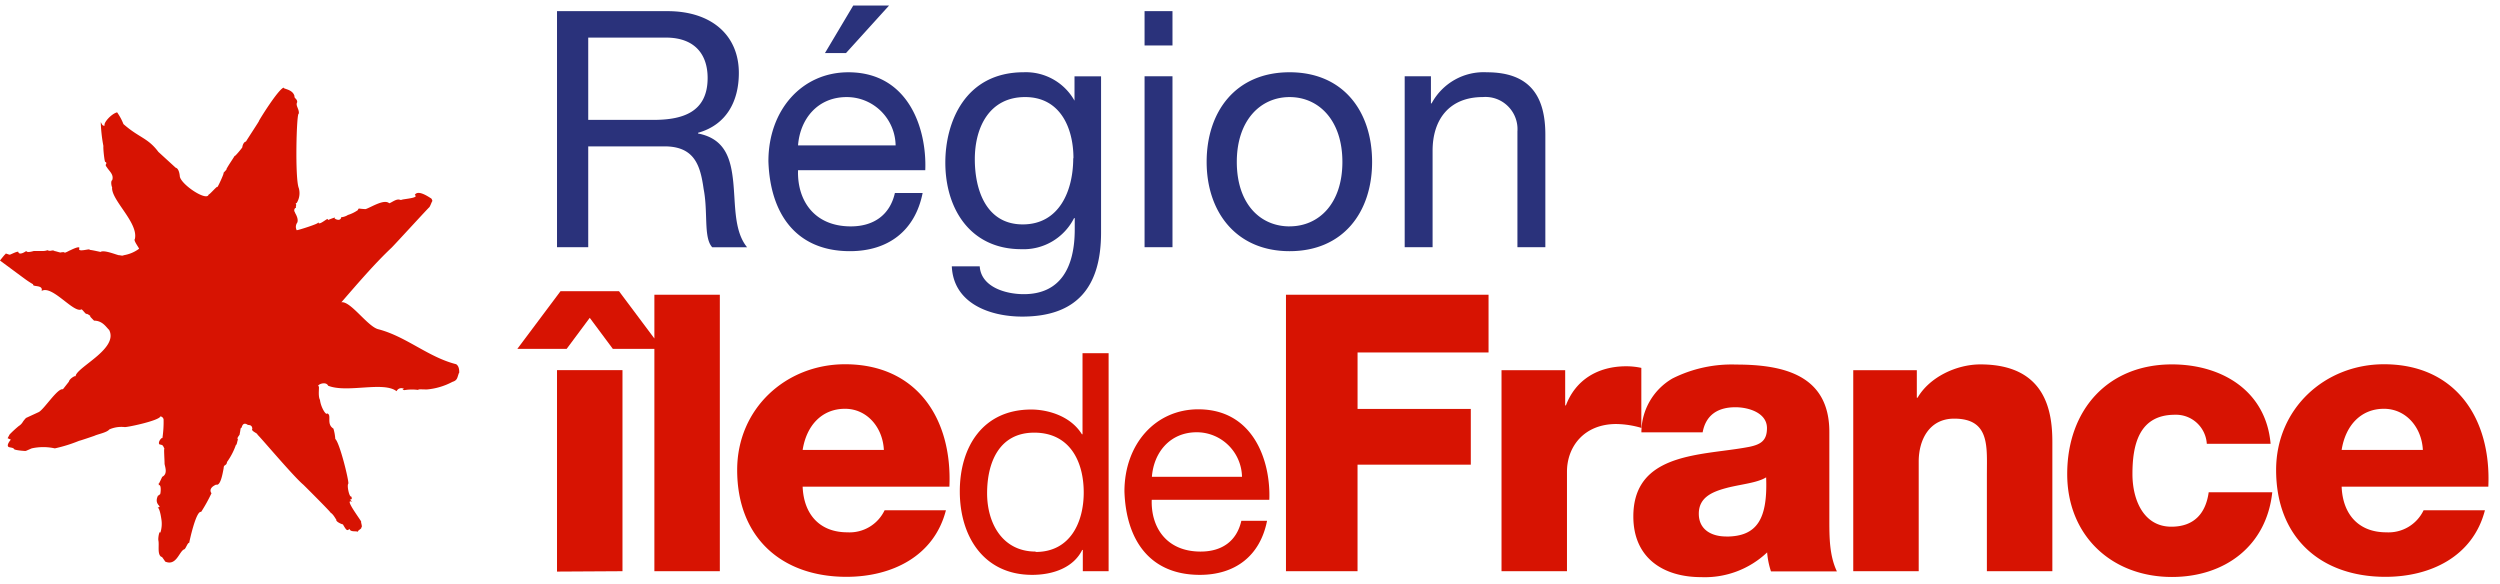<svg width="137" height="32" fill="none" xmlns="http://www.w3.org/2000/svg"><g clip-path="url(#clip0_2792_36263)"><path fill-rule="evenodd" clip-rule="evenodd" d="M31.053 19.117h-2.702l2.364-3.158h3.207l1.938 2.59V16.15h3.587v15.152H35.86V19.117h-2.277l-1.265-1.7-1.265 1.7zm-.529 12.206V20.285h3.588v11.017l-3.588.021zm15.911-2.152c-1.52 0-2.388-.99-2.45-2.494v-.008h8.042c.166-3.736-1.794-6.708-5.72-6.708-3.231 0-5.91 2.419-5.91 5.793 0 3.695 2.427 5.856 5.993 5.856 2.447 0 4.794-1.101 5.447-3.649h-3.36a2.124 2.124 0 01-2.042 1.21zm-.128-6.77c1.199 0 2.067 1.01 2.129 2.256h-4.451c.21-1.342 1.054-2.256 2.322-2.256zm14.444 8.901h-1.413v-1.167h-.033c-.467.951-1.566 1.367-2.744 1.367-2.65 0-3.964-2.107-3.964-4.572 0-2.464 1.282-4.488 3.914-4.488.88 0 2.145.333 2.777 1.355h.034v-4.443h1.43v11.948zm-3.996-1.055c1.901 0 2.633-1.637 2.633-3.258 0-1.713-.77-3.28-2.712-3.28-1.942 0-2.583 1.663-2.583 3.325 0 1.621.827 3.192 2.662 3.192v.02zm8.997 1.255c1.93 0 3.294-1.035 3.678-2.942v-.021h-1.405c-.252 1.118-1.066 1.687-2.232 1.687-1.876 0-2.727-1.334-2.678-2.838h6.443c.083-2.095-.847-4.958-3.893-4.958-2.347 0-4.046 1.907-4.046 4.5.087 2.664 1.389 4.572 4.133 4.572zm1.565-7.102a2.5 2.5 0 01.745 1.728h-4.938c.099-1.321.98-2.44 2.459-2.44.648 0 1.27.256 1.734.712zm3.155-8.25h11.1v3.163h-7.178v3.096H80.6v3.054h-6.207v5.84h-3.922V16.15zm15.3 4.135h-3.489v11.017h3.587V25.85c0-1.367.93-2.614 2.703-2.614.465.008.927.079 1.372.212V20.16a3.906 3.906 0 00-.826-.088c-1.558 0-2.778.744-3.307 2.145h-.04v-1.933zm4.177 3.404a3.415 3.415 0 011.707-2.951 7.228 7.228 0 013.484-.76c2.595 0 5.108.573 5.108 3.694v4.817c0 .935 0 1.949.413 2.822h-3.612a4.416 4.416 0 01-.21-1.04 4.955 4.955 0 01-3.612 1.356c-2.088 0-3.72-1.056-3.72-3.325 0-2.95 2.627-3.297 4.946-3.602.5-.066.985-.13 1.427-.217.612-.13.95-.341.95-1.023 0-.83-.992-1.143-1.731-1.143-.992 0-1.624.45-1.794 1.376H89.95v-.004zm4.645 5.714c1.707 0 2.278-.972 2.19-3.245-.33.207-.843.306-1.378.41-.28.055-.567.11-.836.184-.781.212-1.476.527-1.476 1.4 0 .873.695 1.247 1.5 1.247v.004zm10.448-9.118h-3.484v11.017h3.587v-6.005c0-1.21.591-2.356 1.943-2.356 1.818 0 1.807 1.311 1.795 2.703l-.002.335v5.323h3.588v-7.064c0-1.596-.294-4.269-3.947-4.269-1.31 0-2.786.699-3.439 1.825h-.041v-1.509zm15.891 4.036a1.703 1.703 0 00-.553-1.154 1.684 1.684 0 00-1.196-.438c-2.008 0-2.326 1.72-2.326 3.25 0 1.421.615 2.884 2.132 2.884 1.24 0 1.885-.723 2.046-1.887h3.484c-.314 2.947-2.604 4.642-5.497 4.642-3.306 0-5.74-2.269-5.74-5.64 0-3.503 2.215-6.009 5.74-6.009 2.724 0 5.154 1.442 5.406 4.352h-3.496zm9.836 4.85c-1.521 0-2.385-.99-2.447-2.494v-.008h8.038c.17-3.736-1.793-6.708-5.72-6.708-3.227 0-5.909 2.419-5.909 5.793 0 3.695 2.43 5.856 5.996 5.856 2.447 0 4.79-1.101 5.447-3.649h-3.36a2.128 2.128 0 01-2.045 1.21zm-.129-6.77c1.203 0 2.071 1.01 2.133 2.256h-4.451c.211-1.342 1.054-2.256 2.318-2.256z" fill="#D71302"/><path fill-rule="evenodd" clip-rule="evenodd" d="M46.576 13.764c2.091 0 3.57-1.11 3.984-3.187h-1.52c-.274 1.213-1.175 1.829-2.414 1.829-2.03 0-2.947-1.45-2.893-3.08h6.972c.09-2.265-.91-5.365-4.216-5.365-2.541 0-4.38 2.065-4.38 4.875.09 2.85 1.496 4.928 4.467 4.928zm1.703-7.673a2.7 2.7 0 01.801 1.876h-5.347c.107-1.434 1.062-2.647 2.665-2.647a2.67 2.67 0 011.88.77zM48.72.304h-1.963l-1.55 2.605h1.153L48.72.304zM36.579.61h-6.055v12.937h1.711V8.021h4.179c1.661 0 1.967 1.068 2.145 2.336.1.508.118 1.036.134 1.522.024.725.044 1.353.337 1.67h1.909c-.568-.7-.631-1.721-.694-2.742-.018-.278-.035-.557-.062-.829-.129-1.267-.434-2.372-1.93-2.663v-.038c1.55-.432 2.236-1.72 2.236-3.279 0-2.065-1.497-3.387-3.91-3.387zm2.199 3.662c0 1.882-1.372 2.298-2.976 2.298h-3.567V2.06h4.253c1.604 0 2.29.94 2.29 2.212zm21.56 8.477c0 3.043-1.389 4.6-4.323 4.6-1.748 0-3.765-.706-3.856-2.754h1.53c.074 1.126 1.405 1.525 2.413 1.525 2 0 2.794-1.45 2.794-3.553v-.615h-.037a3.11 3.11 0 01-1.198 1.279 3.086 3.086 0 01-1.695.424c-2.778 0-4.162-2.194-4.162-4.746 0-2.21 1.079-4.95 4.302-4.95a3.054 3.054 0 012.777 1.558V4.182h1.455v8.57zm-1.513-4.076c0-1.663-.723-3.354-2.649-3.354-1.925 0-2.756 1.612-2.756 3.408 0 1.662.611 3.57 2.628 3.57 2.017 0 2.765-1.867 2.765-3.624h.012zm3.898-6.18h1.529V.61h-1.53v1.883zm1.529 1.687h-1.53v9.367h1.53V4.181zm6.418-.22c2.955 0 4.521 2.157 4.521 4.912s-1.587 4.892-4.521 4.892-4.546-2.157-4.546-4.892c0-2.734 1.57-4.912 4.546-4.912zm0 8.444c1.603 0 2.893-1.246 2.893-3.532S72.265 5.32 70.67 5.32c-1.595 0-2.893 1.271-2.893 3.553s1.269 3.533 2.893 3.533zm7.745-8.224h-1.438v9.367h1.529v-5.29c0-1.692.9-2.938 2.756-2.938a1.747 1.747 0 011.378.506 1.768 1.768 0 01.515 1.38v6.342h1.53V7.385c0-2.011-.757-3.424-3.208-3.424a3.23 3.23 0 00-1.758.411c-.535.302-.975.75-1.267 1.293h-.037V4.18z" fill="#2A327B"/><path d="M18.35 11.92a2.653 2.653 0 00-.348.128c-.024 0-.045 0-.041-.033.029-.112-.484.366-.508.183 0-.034.024 0-.046 0 .186.025-1.149.448-1.149.415a.392.392 0 01.033-.415c.108-.27-.227-.649-.099-.536a.174.174 0 01-.049-.214.174.174 0 01.05-.06c.057.04 0 0 .032-.13.037-.024-.07-.17.025-.12a1.017 1.017 0 00.124-.831c-.22-.516-.124-4.214 0-4.073.037-.258-.198-.445-.087-.636 0-.195-.173-.2-.149-.332-.099-.39-.644-.383-.586-.466-.29.063-1.356 1.787-1.364 1.833.066-.066-.724 1.122-.707 1.126-.087 0-.182.137-.203.316 0 .02-.446.565-.413.457-.153.254-.33.495-.467.752.108-.066-.194.212-.149.204.046-.008-.338.831-.343.76-.004-.07-.413.416-.475.416-.095.395-1.55-.573-1.579-1.014 0 0-.028-.415-.223-.457l-.95-.869C8.092 7.54 7.629 7.56 6.765 6.8a3.039 3.039 0 00-.347-.644c-.326.083-.769.594-.678.72-.136.057-.165-.117-.219-.18.015.438.063.875.145 1.305-.02.162.074.99.112.865l.062.07s-.1.125 0 .204c.136.237.413.416.31.731-.12.063 0 .495 0 .354-.133.681 1.458 1.965 1.24 2.876-.104.079.305.565.218.54a1.936 1.936 0 01-.826.345c-.083.05-.17 0-.26 0-.091 0-.827-.316-1.013-.179 0 0-.6-.137-.603-.108.107-.125-.678.166-.558-.091.05-.2-.682.212-.5.103 0 0-.323.18-.314.13.008-.05-.277 0-.207 0-.05 0-.36-.105-.314-.071-.17-.117-.207.041-.413-.059a.686.686 0 01-.29.042h-.454s-.389.125-.414 0c0 0-.334.25-.434.083.042-.137-.413.112-.467.12-.053.009-.272-.107-.231-.037-.037 0-.31.358-.31.358s1.508 1.117 1.277.943c.172.132.353.253.541.362-.062.162.562 0 .463.361.579-.34 1.765 1.247 2.182 1.01.054 0 .232.278.29.258-.095-.084.301.133.177.124.054.063.033.042.224.237.475 0 .673.374.826.507.52 1.006-1.653 1.983-1.83 2.494 0 .029 0 .05-.038.041-.037-.008-.302.142-.339.304l-.326.415c-.285-.083-1.021 1.085-1.319 1.247l-.702.324c-.06.062-.116.129-.166.2a.671.671 0 01-.235.245 6.309 6.309 0 00-.496.457l-.112.208.178.079a.9.9 0 00-.132.19c-.025.05-.087.196.05.225.136.03.223.034.256.1.033.067.599.112.644.104l.323-.141c.418-.092.85-.092 1.269 0 .456-.1.902-.239 1.334-.416.042 0 .827-.27.827-.27.21-.1.69-.179.826-.353.26-.114.545-.158.827-.13.066.038 1.91-.348 1.971-.585a.206.206 0 01.174.162 5.95 5.95 0 01-.066 1.043c0-.096-.26.179-.17.324.186.058.174 0 .29.262-.054-.12 0 .553 0 .794 0 .129.21.56-.128.727 0 0-.195.416-.203.416.025-.2.025.1 0 .045.174-.083.12.45.083.512.033-.084-.091.103-.104.041-.277.549.306.607-.029.67.145.045.22.772.211.668.034.24.012.485-.062.715-.05-.154-.132.279-.107.416.058.274-.079.793.182.914-.042-.108.194.25.194.25.607.257.756-.54 1.029-.67.09 0 .194-.386.285-.357 0-.03.372-1.787.653-1.696a8.61 8.61 0 00.57-1.03c0 .02-.231-.254.252-.466.236.083.348-.553.414-.91 0-.208.16-.108.182-.328.206-.287.37-.602.487-.935.07 0 .079-.325.128-.279-.132-.116.112-.25.083-.349.046-.174.029-.332.103-.316.075-.34.286-.19.331-.162.045.03.24-.029.256.22-.095.13.314.246.281.325 0-.059 1.967 2.285 2.513 2.738.025.021 1.558 1.55 1.492 1.534.17.091.31.415.322.378-.066.1.294.262.356.262.231.415.243.324.367.253.042.183.348.096.46.154-.034-.087.243-.166.181-.262.087.03-.054-.332 0-.287-.095-.174-.678-.951-.636-1.092 0-.046.082-.03.124 0 .04.029-.075-.092-.112-.125.107 0 .128-.058.07-.17-.103.054-.248-.607-.157-.703.037-.166-.475-2.244-.715-2.448a2.584 2.584 0 00-.103-.569c-.413-.253-.066-.752-.343-.831-.066.125-.351-.35-.393-.74-.136-.245 0-.831-.09-.744-.08-.091.413-.303.537-.033 1.041.415 3.029-.258 3.748.3.17-.32.554-.072.347-.13-.029.038.037.059.083.071.274-.045.553-.045.826 0-.305-.075.45-.025.414-.037.487-.044.96-.186 1.392-.416.31-.096.252-.258.385-.553-.054.25.078-.253-.182-.415-1.52-.383-2.732-1.513-4.249-1.912-.586-.125-1.537-1.57-2.041-1.48.917-1.055 1.81-2.102 2.756-2.996.186-.183 2.067-2.24 2.067-2.215.074-.104.178-.445.17-.3a.3.3 0 00-.071-.186c0 .025-.71-.532-.897-.183.252.154-.504.208-.69.253a.173.173 0 01-.149 0c-.19-.045-.438.17-.562.2-.277-.25-.975.212-1.29.32a3.614 3.614 0 01-.38-.033c-.107.174-.103.124-.078.108a1.97 1.97 0 01-.537.253c.041 0-.236.133-.343.108 0 .046-.042.179-.203.146s-.107-.08-.153-.03" fill="#D71302"/></g><defs><clipPath id="clip0_2792_36263"><path fill="#fff" d="M0 0h136.381v32H0z"/></clipPath></defs></svg>